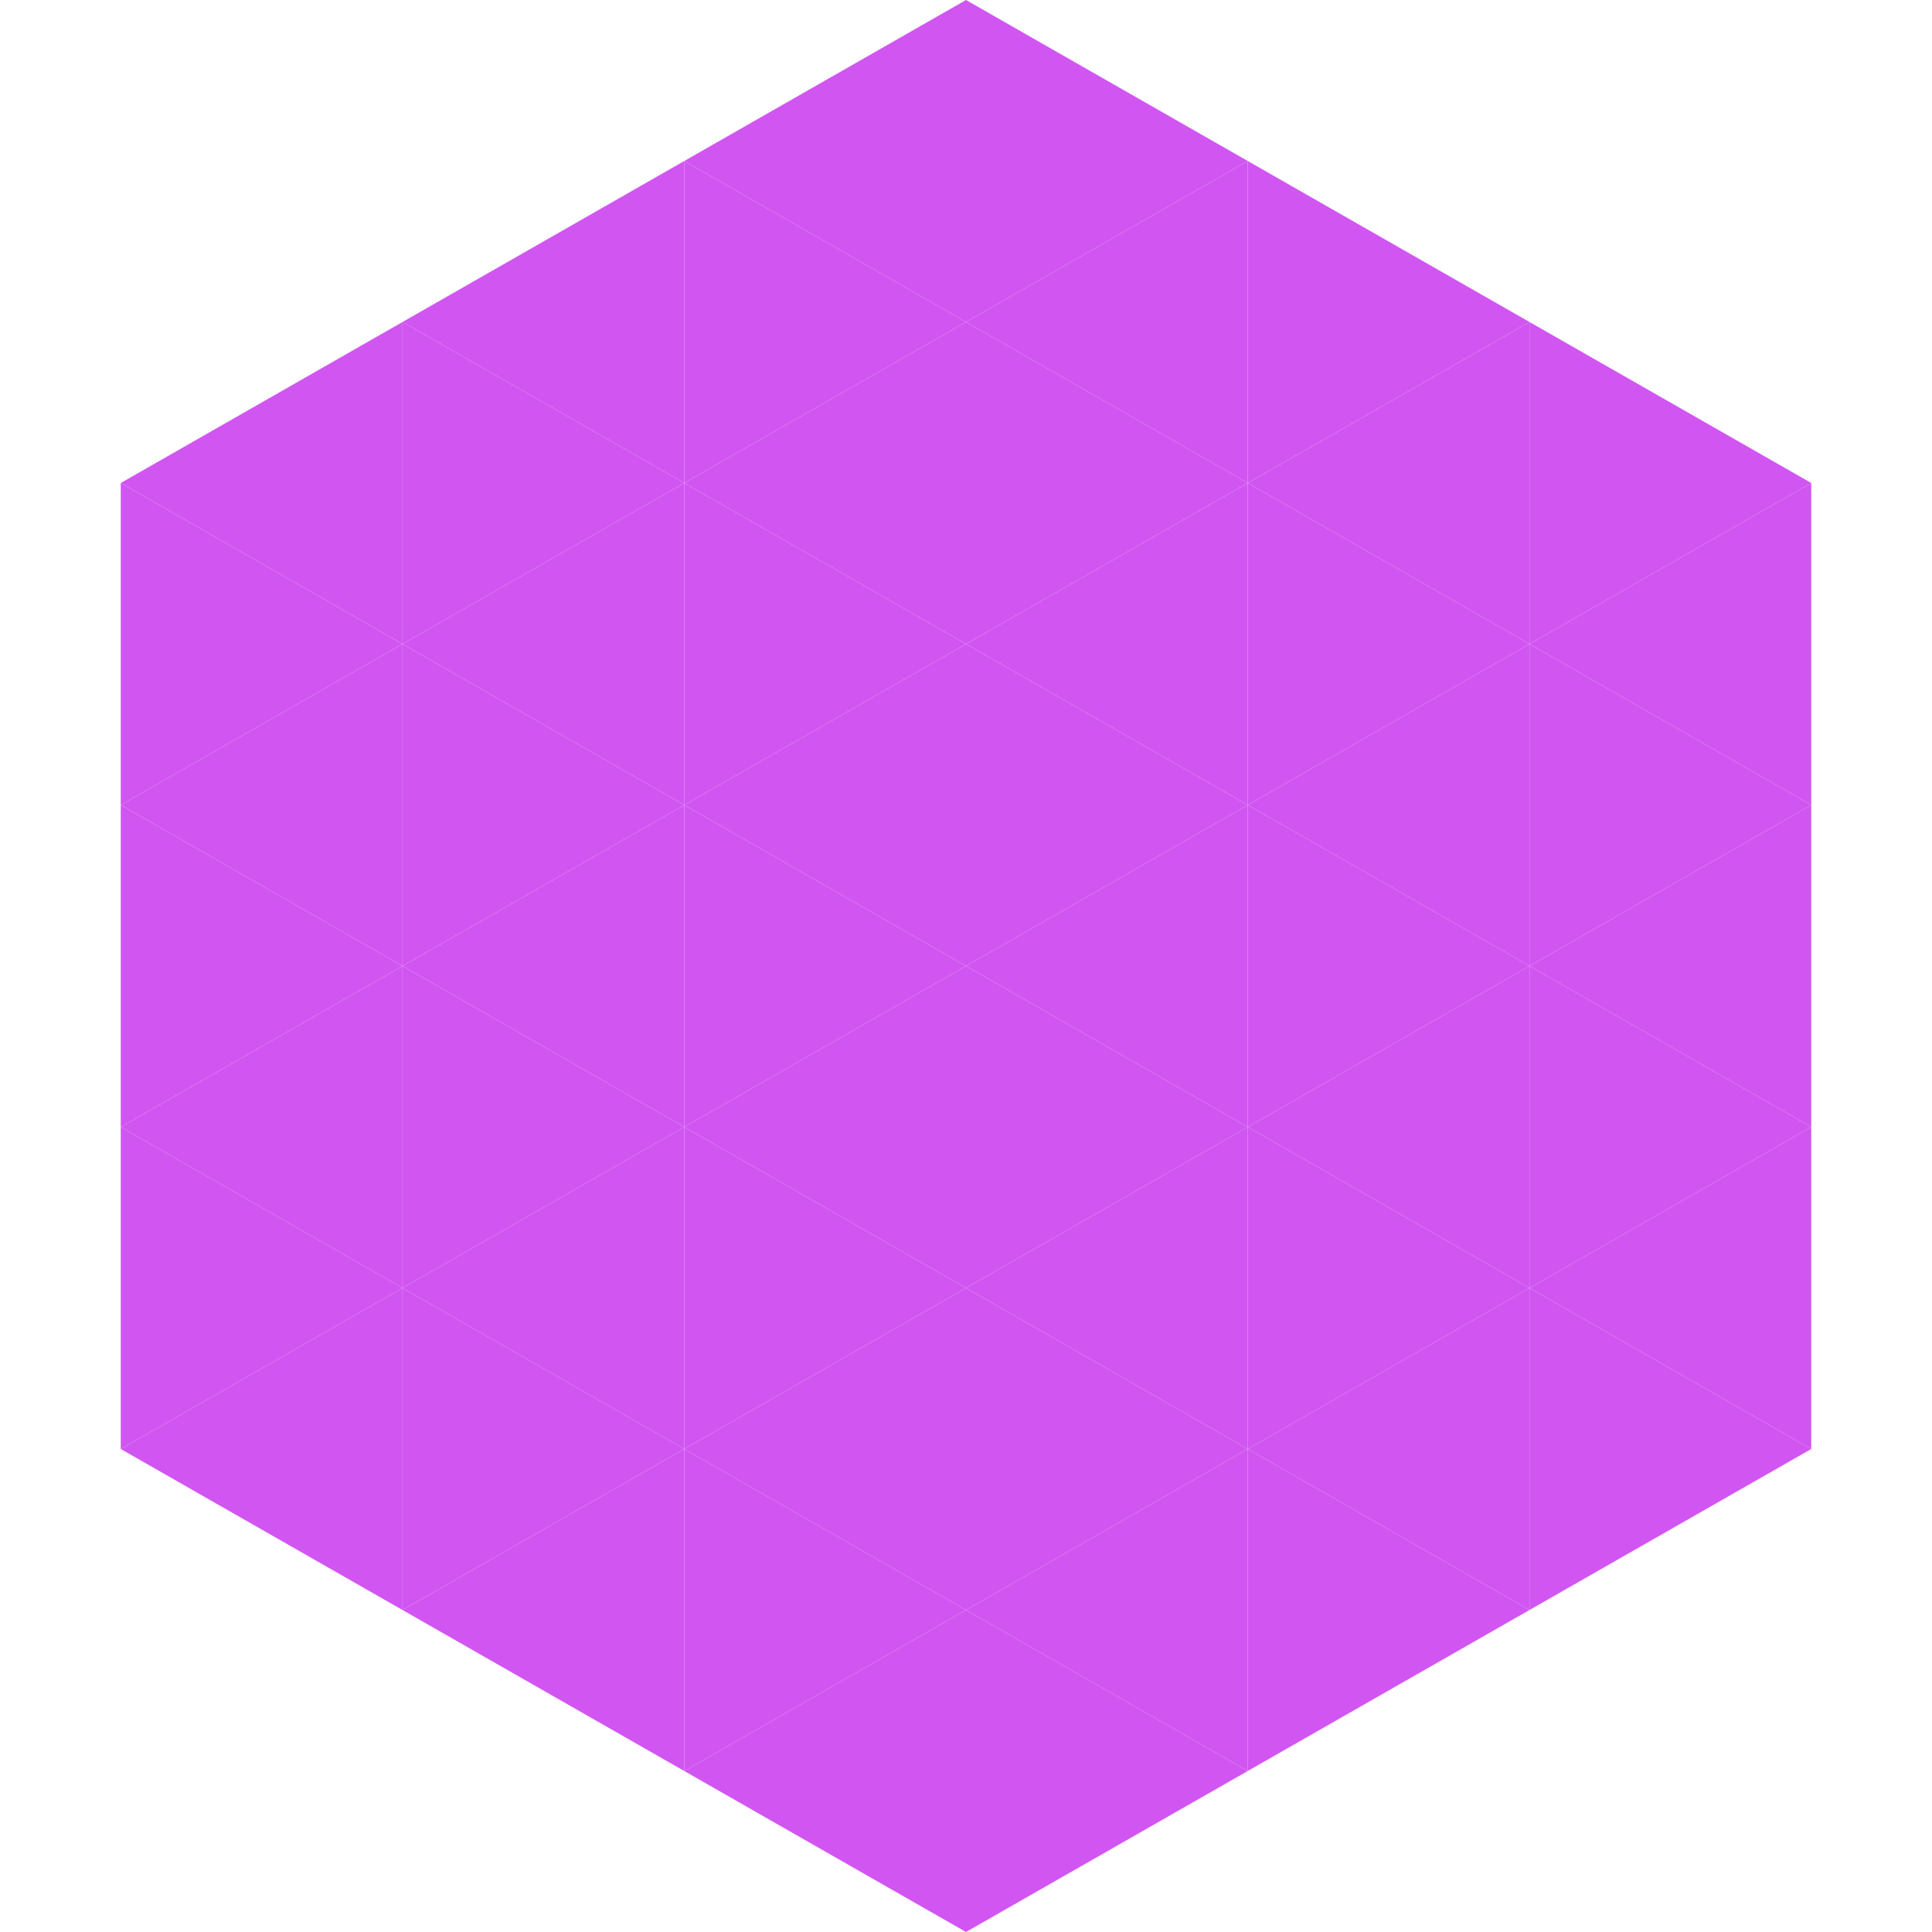 <?xml version="1.0"?>
<!-- Generated by SVGo -->
<svg width="240" height="240"
     xmlns="http://www.w3.org/2000/svg"
     xmlns:xlink="http://www.w3.org/1999/xlink">
<polygon points="50,40 15,60 50,80" style="fill:rgb(209,86,241)" />
<polygon points="190,40 225,60 190,80" style="fill:rgb(209,86,241)" />
<polygon points="15,60 50,80 15,100" style="fill:rgb(209,86,241)" />
<polygon points="225,60 190,80 225,100" style="fill:rgb(209,86,241)" />
<polygon points="50,80 15,100 50,120" style="fill:rgb(209,86,241)" />
<polygon points="190,80 225,100 190,120" style="fill:rgb(209,86,241)" />
<polygon points="15,100 50,120 15,140" style="fill:rgb(209,86,241)" />
<polygon points="225,100 190,120 225,140" style="fill:rgb(209,86,241)" />
<polygon points="50,120 15,140 50,160" style="fill:rgb(209,86,241)" />
<polygon points="190,120 225,140 190,160" style="fill:rgb(209,86,241)" />
<polygon points="15,140 50,160 15,180" style="fill:rgb(209,86,241)" />
<polygon points="225,140 190,160 225,180" style="fill:rgb(209,86,241)" />
<polygon points="50,160 15,180 50,200" style="fill:rgb(209,86,241)" />
<polygon points="190,160 225,180 190,200" style="fill:rgb(209,86,241)" />
<polygon points="15,180 50,200 15,220" style="fill:rgb(255,255,255); fill-opacity:0" />
<polygon points="225,180 190,200 225,220" style="fill:rgb(255,255,255); fill-opacity:0" />
<polygon points="50,0 85,20 50,40" style="fill:rgb(255,255,255); fill-opacity:0" />
<polygon points="190,0 155,20 190,40" style="fill:rgb(255,255,255); fill-opacity:0" />
<polygon points="85,20 50,40 85,60" style="fill:rgb(209,86,241)" />
<polygon points="155,20 190,40 155,60" style="fill:rgb(209,86,241)" />
<polygon points="50,40 85,60 50,80" style="fill:rgb(209,86,241)" />
<polygon points="190,40 155,60 190,80" style="fill:rgb(209,86,241)" />
<polygon points="85,60 50,80 85,100" style="fill:rgb(209,86,241)" />
<polygon points="155,60 190,80 155,100" style="fill:rgb(209,86,241)" />
<polygon points="50,80 85,100 50,120" style="fill:rgb(209,86,241)" />
<polygon points="190,80 155,100 190,120" style="fill:rgb(209,86,241)" />
<polygon points="85,100 50,120 85,140" style="fill:rgb(209,86,241)" />
<polygon points="155,100 190,120 155,140" style="fill:rgb(209,86,241)" />
<polygon points="50,120 85,140 50,160" style="fill:rgb(209,86,241)" />
<polygon points="190,120 155,140 190,160" style="fill:rgb(209,86,241)" />
<polygon points="85,140 50,160 85,180" style="fill:rgb(209,86,241)" />
<polygon points="155,140 190,160 155,180" style="fill:rgb(209,86,241)" />
<polygon points="50,160 85,180 50,200" style="fill:rgb(209,86,241)" />
<polygon points="190,160 155,180 190,200" style="fill:rgb(209,86,241)" />
<polygon points="85,180 50,200 85,220" style="fill:rgb(209,86,241)" />
<polygon points="155,180 190,200 155,220" style="fill:rgb(209,86,241)" />
<polygon points="120,0 85,20 120,40" style="fill:rgb(209,86,241)" />
<polygon points="120,0 155,20 120,40" style="fill:rgb(209,86,241)" />
<polygon points="85,20 120,40 85,60" style="fill:rgb(209,86,241)" />
<polygon points="155,20 120,40 155,60" style="fill:rgb(209,86,241)" />
<polygon points="120,40 85,60 120,80" style="fill:rgb(209,86,241)" />
<polygon points="120,40 155,60 120,80" style="fill:rgb(209,86,241)" />
<polygon points="85,60 120,80 85,100" style="fill:rgb(209,86,241)" />
<polygon points="155,60 120,80 155,100" style="fill:rgb(209,86,241)" />
<polygon points="120,80 85,100 120,120" style="fill:rgb(209,86,241)" />
<polygon points="120,80 155,100 120,120" style="fill:rgb(209,86,241)" />
<polygon points="85,100 120,120 85,140" style="fill:rgb(209,86,241)" />
<polygon points="155,100 120,120 155,140" style="fill:rgb(209,86,241)" />
<polygon points="120,120 85,140 120,160" style="fill:rgb(209,86,241)" />
<polygon points="120,120 155,140 120,160" style="fill:rgb(209,86,241)" />
<polygon points="85,140 120,160 85,180" style="fill:rgb(209,86,241)" />
<polygon points="155,140 120,160 155,180" style="fill:rgb(209,86,241)" />
<polygon points="120,160 85,180 120,200" style="fill:rgb(209,86,241)" />
<polygon points="120,160 155,180 120,200" style="fill:rgb(209,86,241)" />
<polygon points="85,180 120,200 85,220" style="fill:rgb(209,86,241)" />
<polygon points="155,180 120,200 155,220" style="fill:rgb(209,86,241)" />
<polygon points="120,200 85,220 120,240" style="fill:rgb(209,86,241)" />
<polygon points="120,200 155,220 120,240" style="fill:rgb(209,86,241)" />
<polygon points="85,220 120,240 85,260" style="fill:rgb(255,255,255); fill-opacity:0" />
<polygon points="155,220 120,240 155,260" style="fill:rgb(255,255,255); fill-opacity:0" />
</svg>
